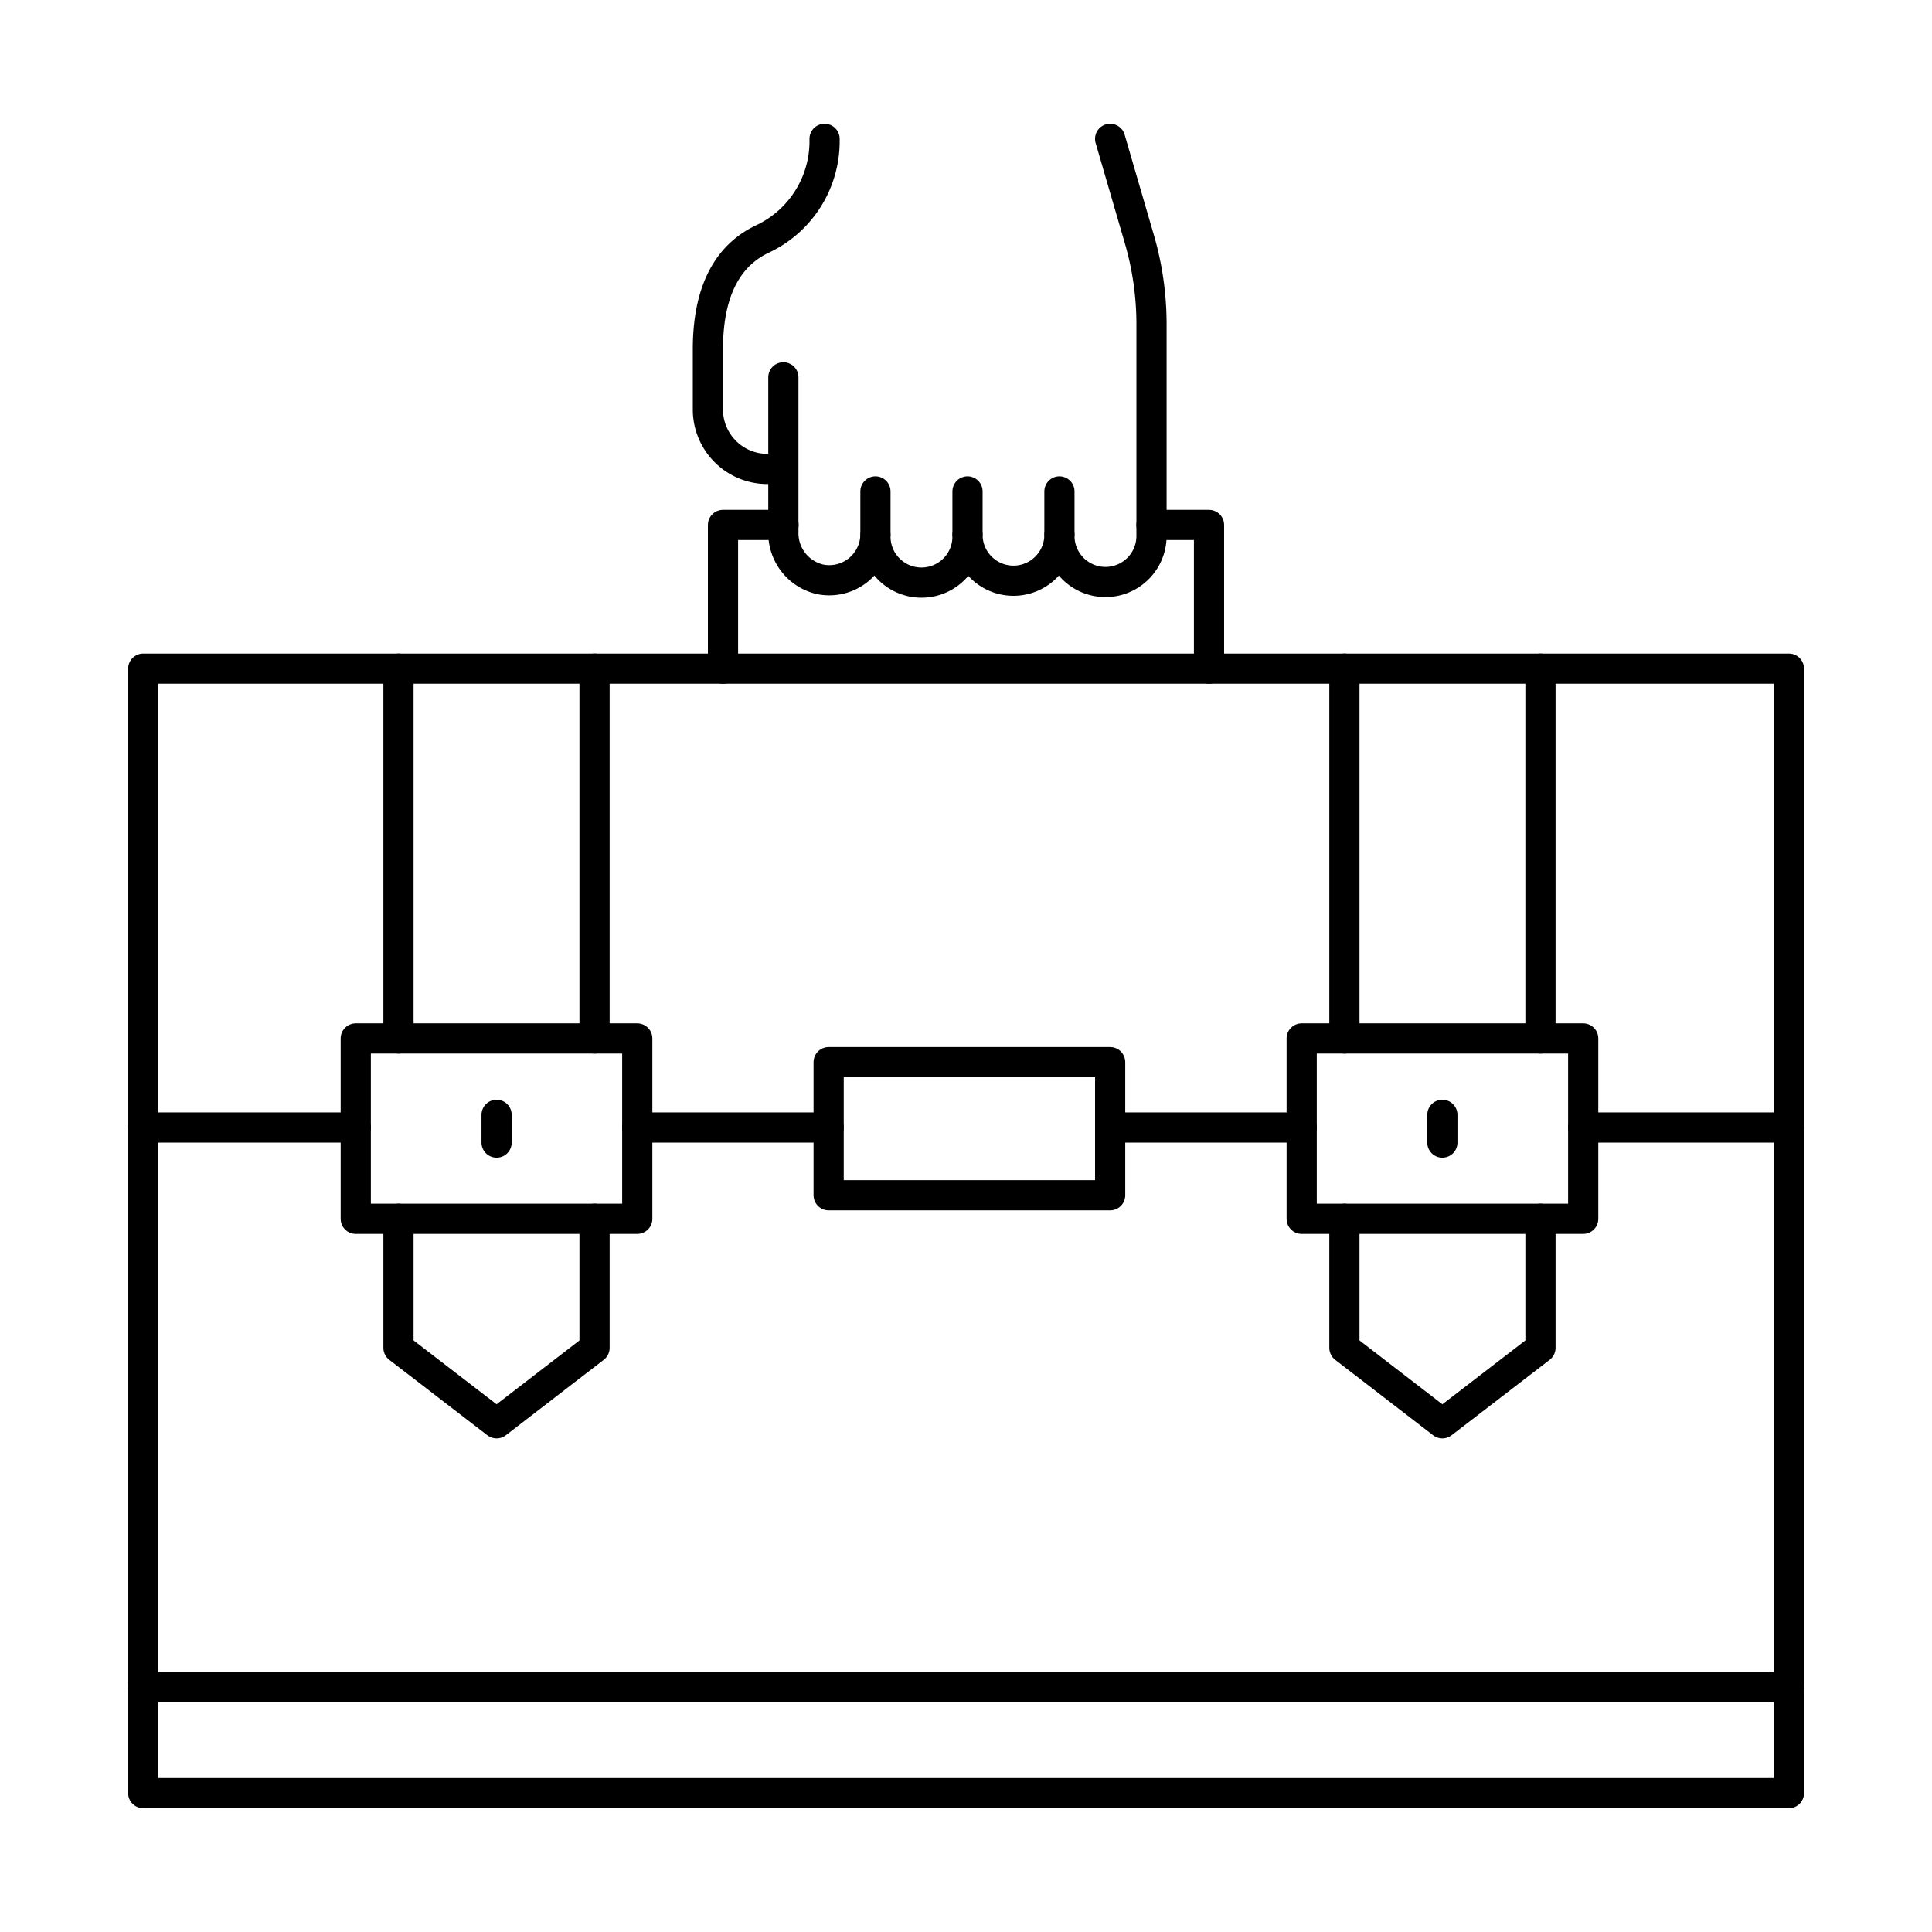 <svg id="Layer_1" data-name="Layer 1" xmlns="http://www.w3.org/2000/svg" viewBox="0 0 128 128">
	<style type="text/css">.st0 {stroke:#000;fill:none;stroke-linecap:round;stroke-linejoin:round;stroke-width:2px}</style>
	<title>
		iStar_Design_Business_LineIcons_Live-36
	</title>
	<line x1="32.9" y1="75.7" x2="32.9" y2="73.86" class="st0" />
	<rect x="9.49" y="44.3" width="109.03" height="74.5" class="st0" />
	<polyline points="26.4 80.75 26.4 89.3 32.9 94.3 39.39 89.3 39.39 80.75" class="st0" />
	<rect x="23.57" y="68.8" width="18.65" height="11.95" class="st0" />
	<line x1="26.4" y1="44.3" x2="26.4" y2="68.8" class="st0" />
	<line x1="39.39" y1="68.8" x2="39.39" y2="44.3" class="st0" />
	<line x1="95.56" y1="75.7" x2="95.56" y2="73.86" class="st0" />
	<polyline points="89.07 80.75 89.07 89.3 95.56 94.3 102.06 89.3 102.06 80.75" class="st0" />
	<rect x="86.24" y="68.8" width="18.65" height="11.95" class="st0" />
	<rect x="54.9" y="70.37" width="18.65" height="8.82" class="st0" />
	<line x1="89.07" y1="44.3" x2="89.07" y2="68.8" class="st0" />
	<line x1="102.06" y1="68.8" x2="102.06" y2="44.3" class="st0" />
	<line x1="23.57" y1="74.7" x2="9.49" y2="74.7" class="st0" />
	<line x1="118.51" y1="74.7" x2="104.89" y2="74.7" class="st0" />
	<line x1="86.24" y1="74.7" x2="73.55" y2="74.7" class="st0" />
	<line x1="54.9" y1="74.7" x2="42.22" y2="74.7" class="st0" />
	<line x1="118.51" y1="111.78" x2="9.49" y2="111.78" class="st0" />
	<path d="M51.9,25V35.27a3.14,3.14,0,0,0,2.42,3.11A3.06,3.06,0,0,0,58,35.46v.09a3.05,3.05,0,1,0,6.1,0v-.12a3,3,0,0,0,6.09,0v.08a3.05,3.05,0,1,0,6.1,0V21.48a20.14,20.14,0,0,0-.8-5.62L73.55,9.2" class="st0" />
	<path d="M50.83,31.07h0a3.94,3.94,0,0,1-3.93-3.93v-4c0-4.37,1.68-6.37,3.56-7.28a7.16,7.16,0,0,0,4.17-6.37V9.2" class="st0" />
	<polyline points="76.29 34.78 80.1 34.78 80.1 44.3" class="st0" />
	<polyline points="47.9 44.3 47.9 34.78 51.91 34.78" class="st0" />
	<line x1="70.19" y1="32.56" x2="70.19" y2="35.39" class="st0" />
	<line x1="64.1" y1="32.56" x2="64.1" y2="35.39" class="st0" />
	<line x1="58" y1="32.56" x2="58" y2="35.39" class="st0" />
</svg>
